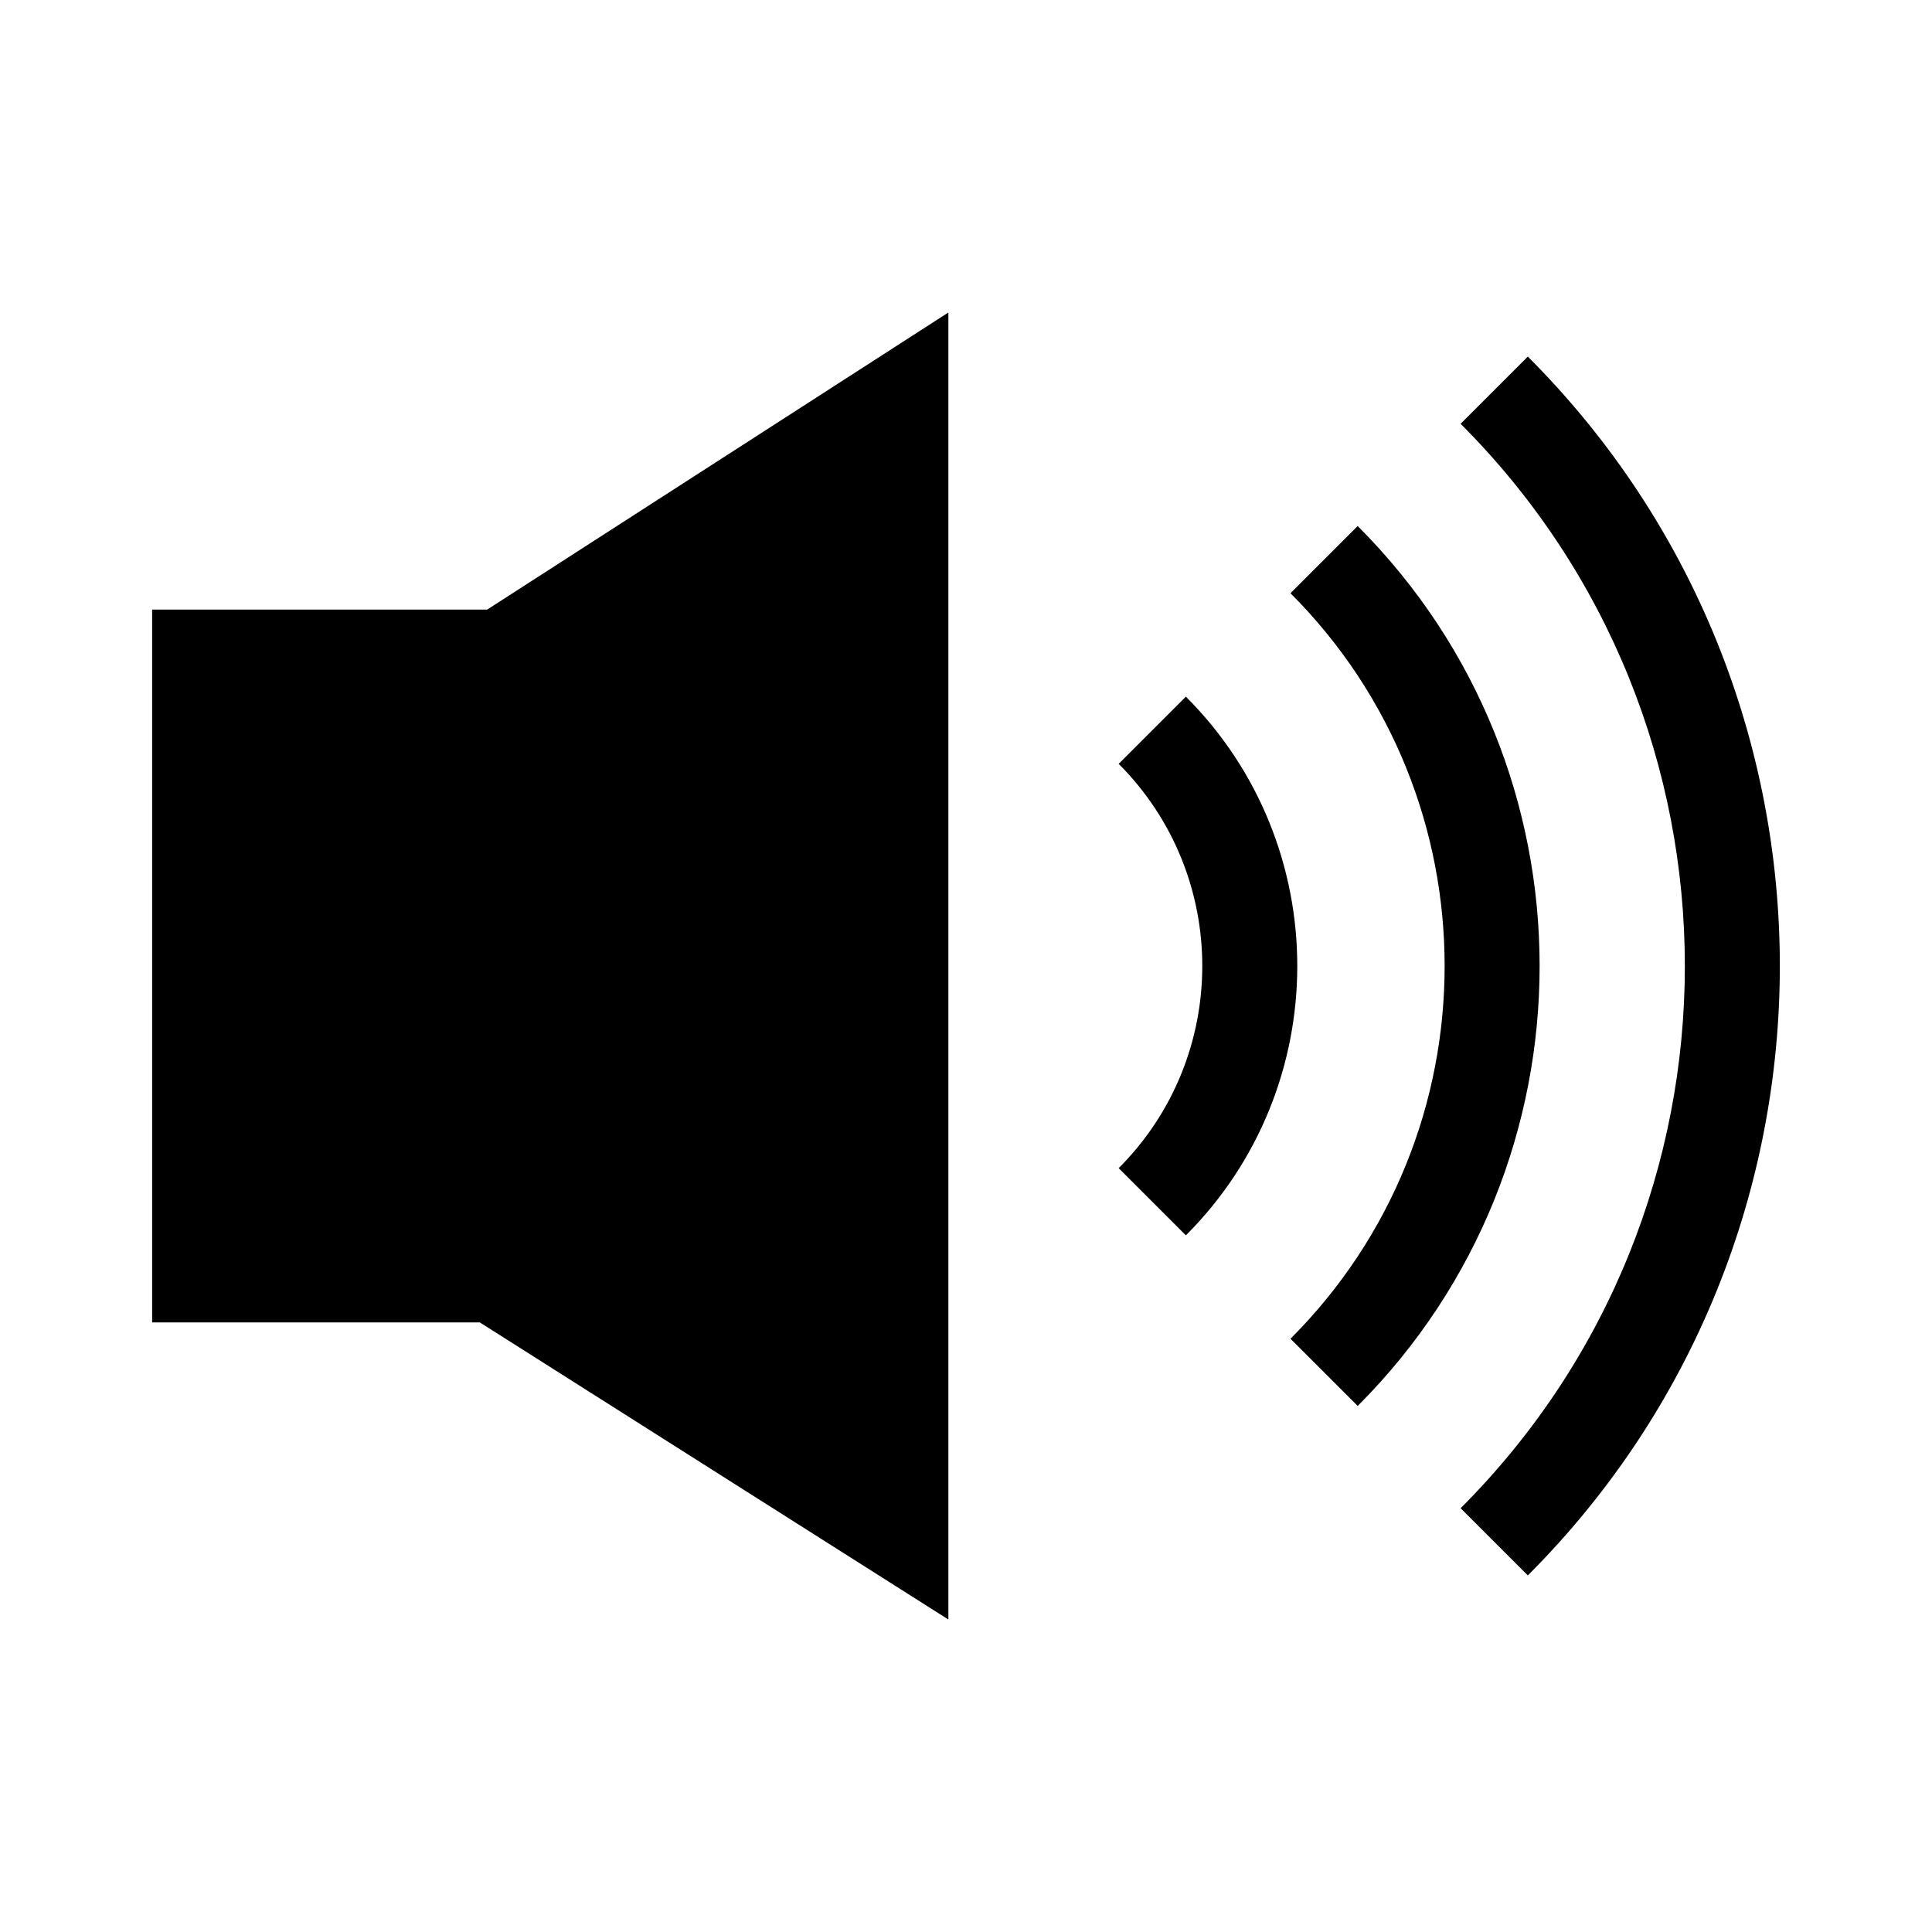 <?xml version="1.0" encoding="UTF-8"?>
<!-- The Best Svg Icon site in the world: iconSvg.co, Visit us! https://iconsvg.co -->
<svg fill="#000000" width="800px" height="800px" version="1.1" viewBox="144 144 512 512" xmlns="http://www.w3.org/2000/svg">
 <g>
  <path d="m458.27 471.38-17.809-17.809c29.539-29.539 29.539-77.602 0-107.14l17.809-17.809c39.363 39.355 39.363 103.39 0 142.76z"/>
  <path d="m503.8 516.59-17.809-17.809c54.469-54.469 54.469-143.1 0-197.57l17.809-17.809c64.285 64.285 64.285 168.9 0 233.19z"/>
  <path d="m548.89 561.5-17.809-17.809c79.23-79.234 79.23-208.15 0-287.38l17.809-17.809c89.047 89.047 89.047 233.94 0 323z"/>
  <path d="m273.12 305.54h-88.801v188.92h86.848l124.16 78.727v-346.37z"/>
 </g>
</svg>